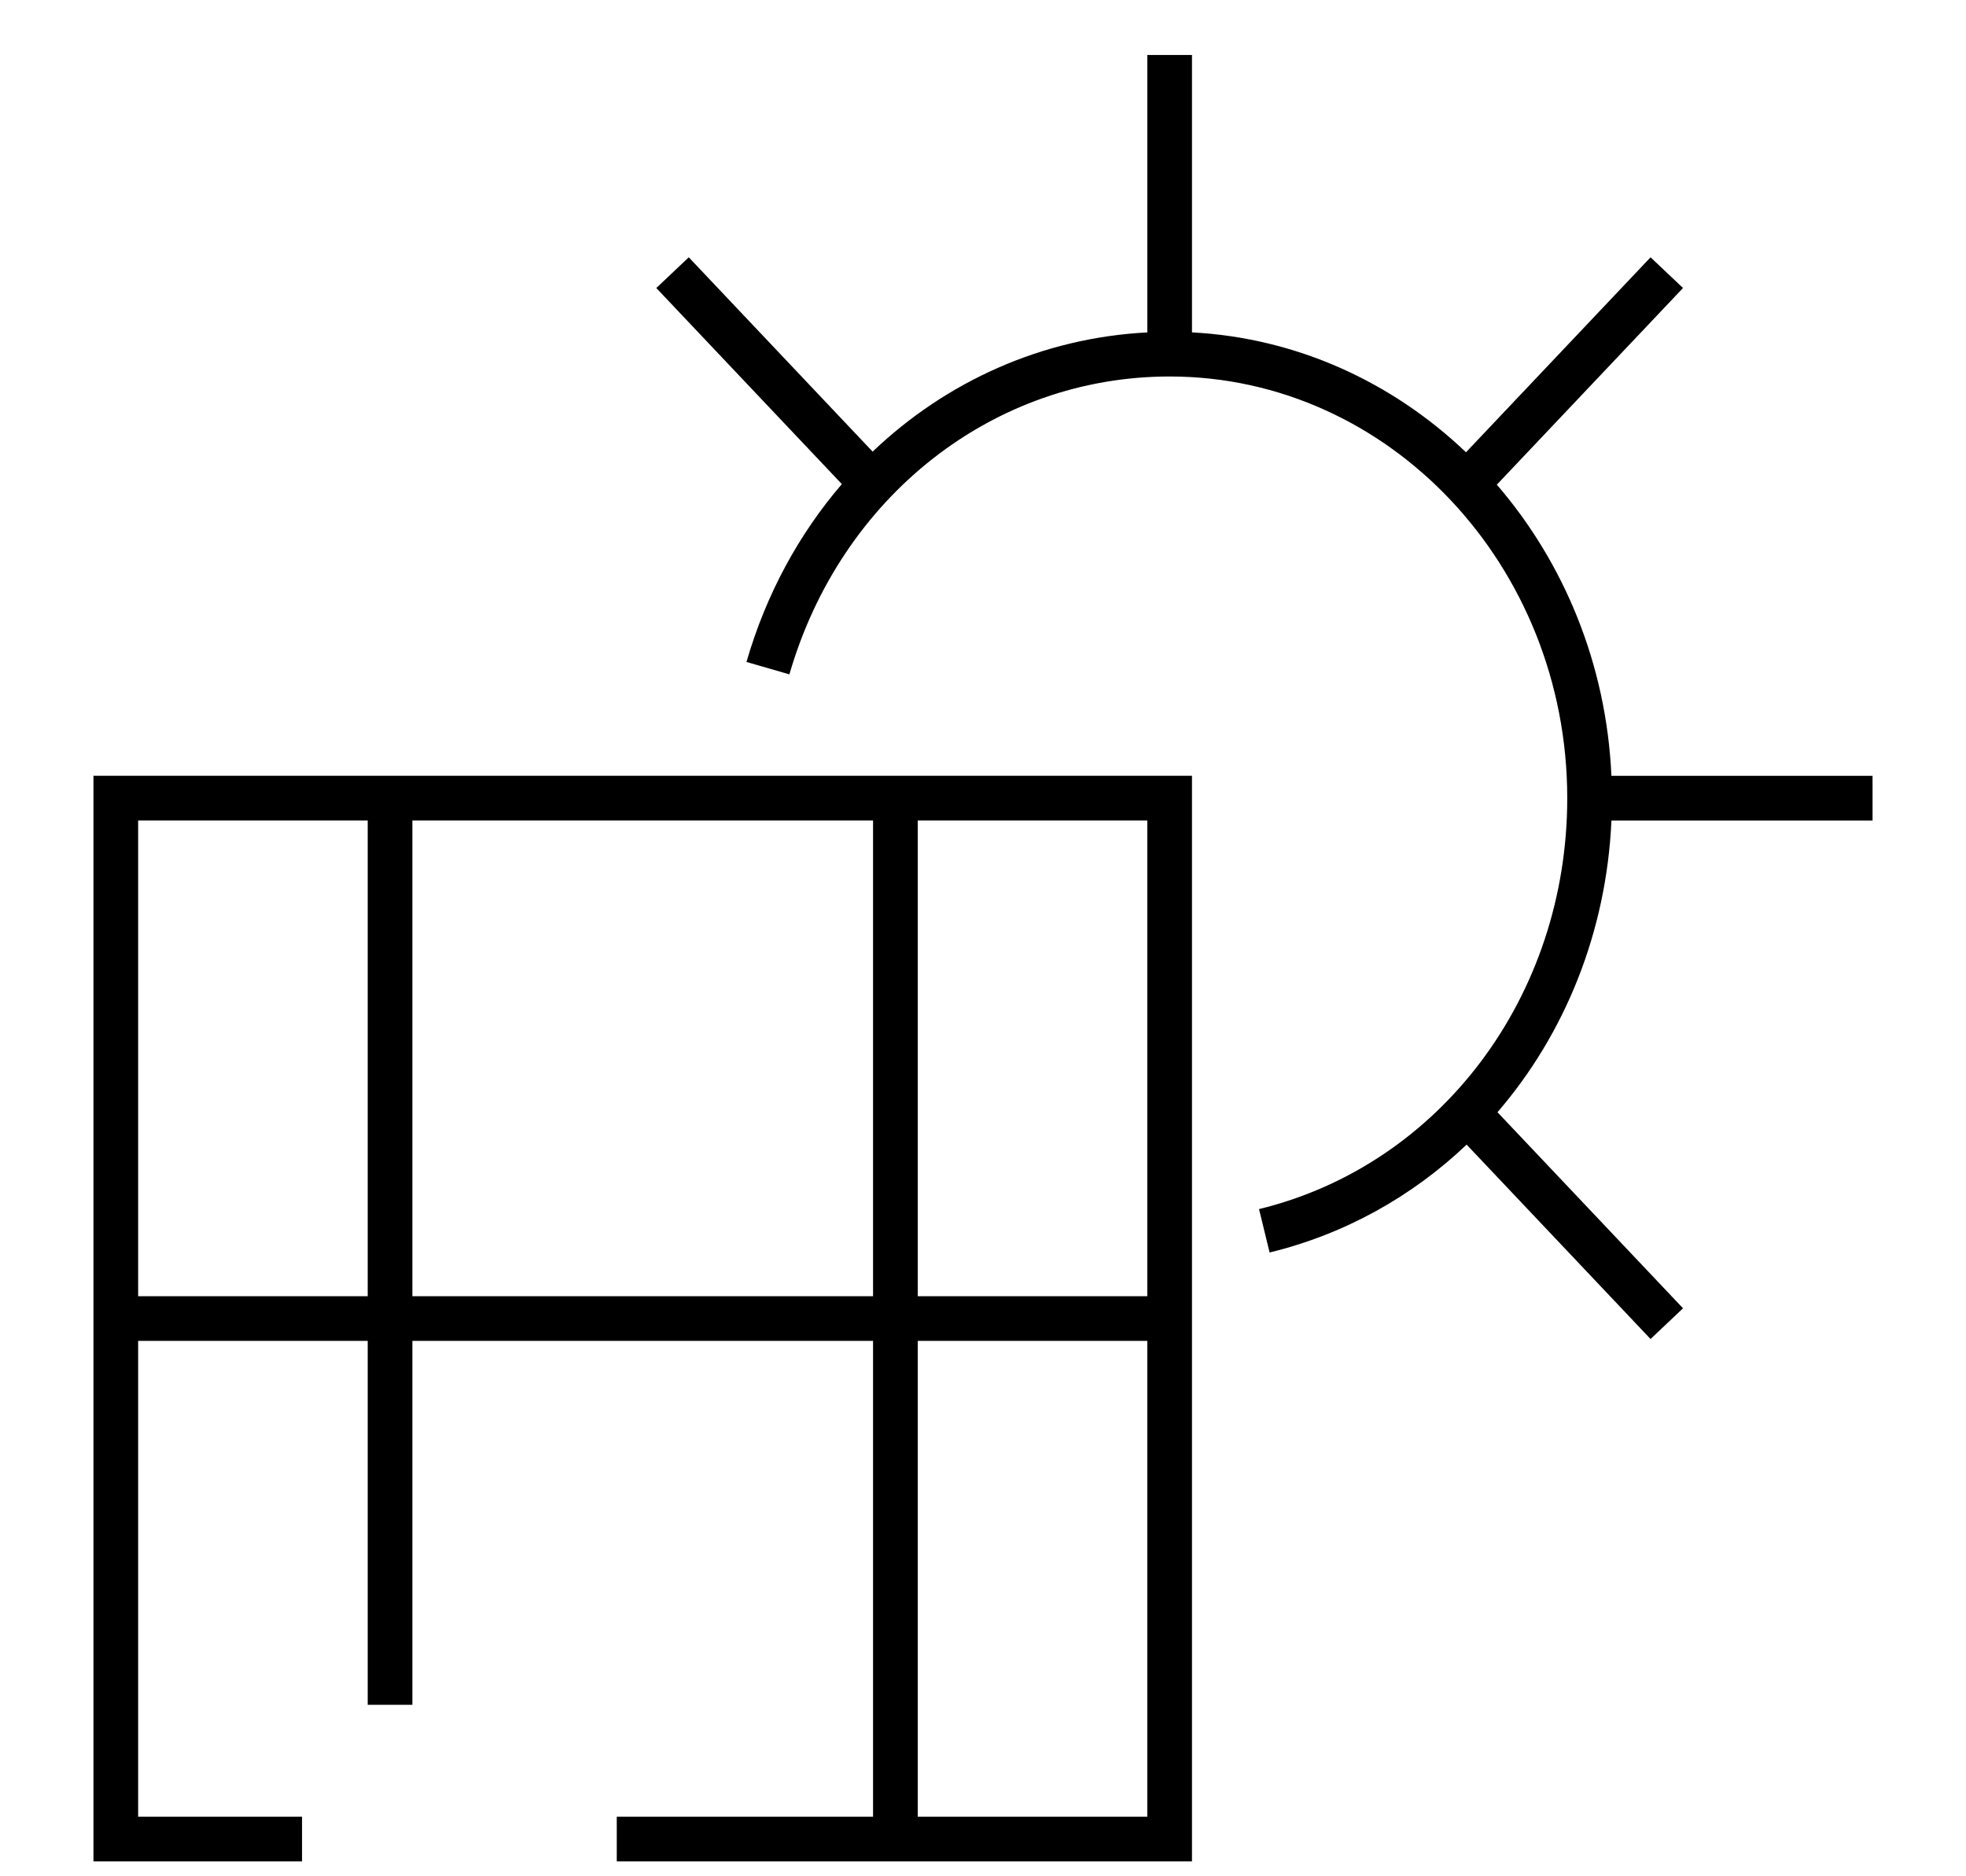 <svg xmlns="http://www.w3.org/2000/svg" data-name="Layer 1" viewBox="0 0 132 126">
  <path d="M80.031 125H41.41v-3h17.208V90.046h-30.93v24.438h-3V90.046H9.275V122h11.004v3H6.275V52.097h73.756V125Zm-18.413-3h15.413V90.046H61.618V122Zm0-34.954h15.413V55.097H61.618v31.949Zm-33.93 0h30.93V55.097h-30.93v31.949Zm-18.413 0h15.413V55.097H9.275v31.949Zm101.546 2.874-12.35-13.054c-3.645 3.466-8.148 6.006-13.228 7.243l-.71-2.914c12.184-2.97 20.694-14.316 20.694-27.594 0-15.615-11.976-28.319-26.695-28.319-11.811 0-22.071 8.039-25.531 20.004l-2.882-.834c1.318-4.557 3.532-8.601 6.403-11.944L44.065 19.341l2.18-2.062 12.345 13.05c4.963-4.735 11.417-7.644 18.442-8.007V3.691h3v18.63c7.059.372 13.474 3.355 18.397 8.051l12.392-13.094L113 19.34l-12.501 13.208c4.501 5.22 7.357 12.045 7.694 19.553h17.532v3h-17.531c-.331 7.484-3.127 14.34-7.651 19.589l12.458 13.167-2.18 2.062Z"/>
</svg>
